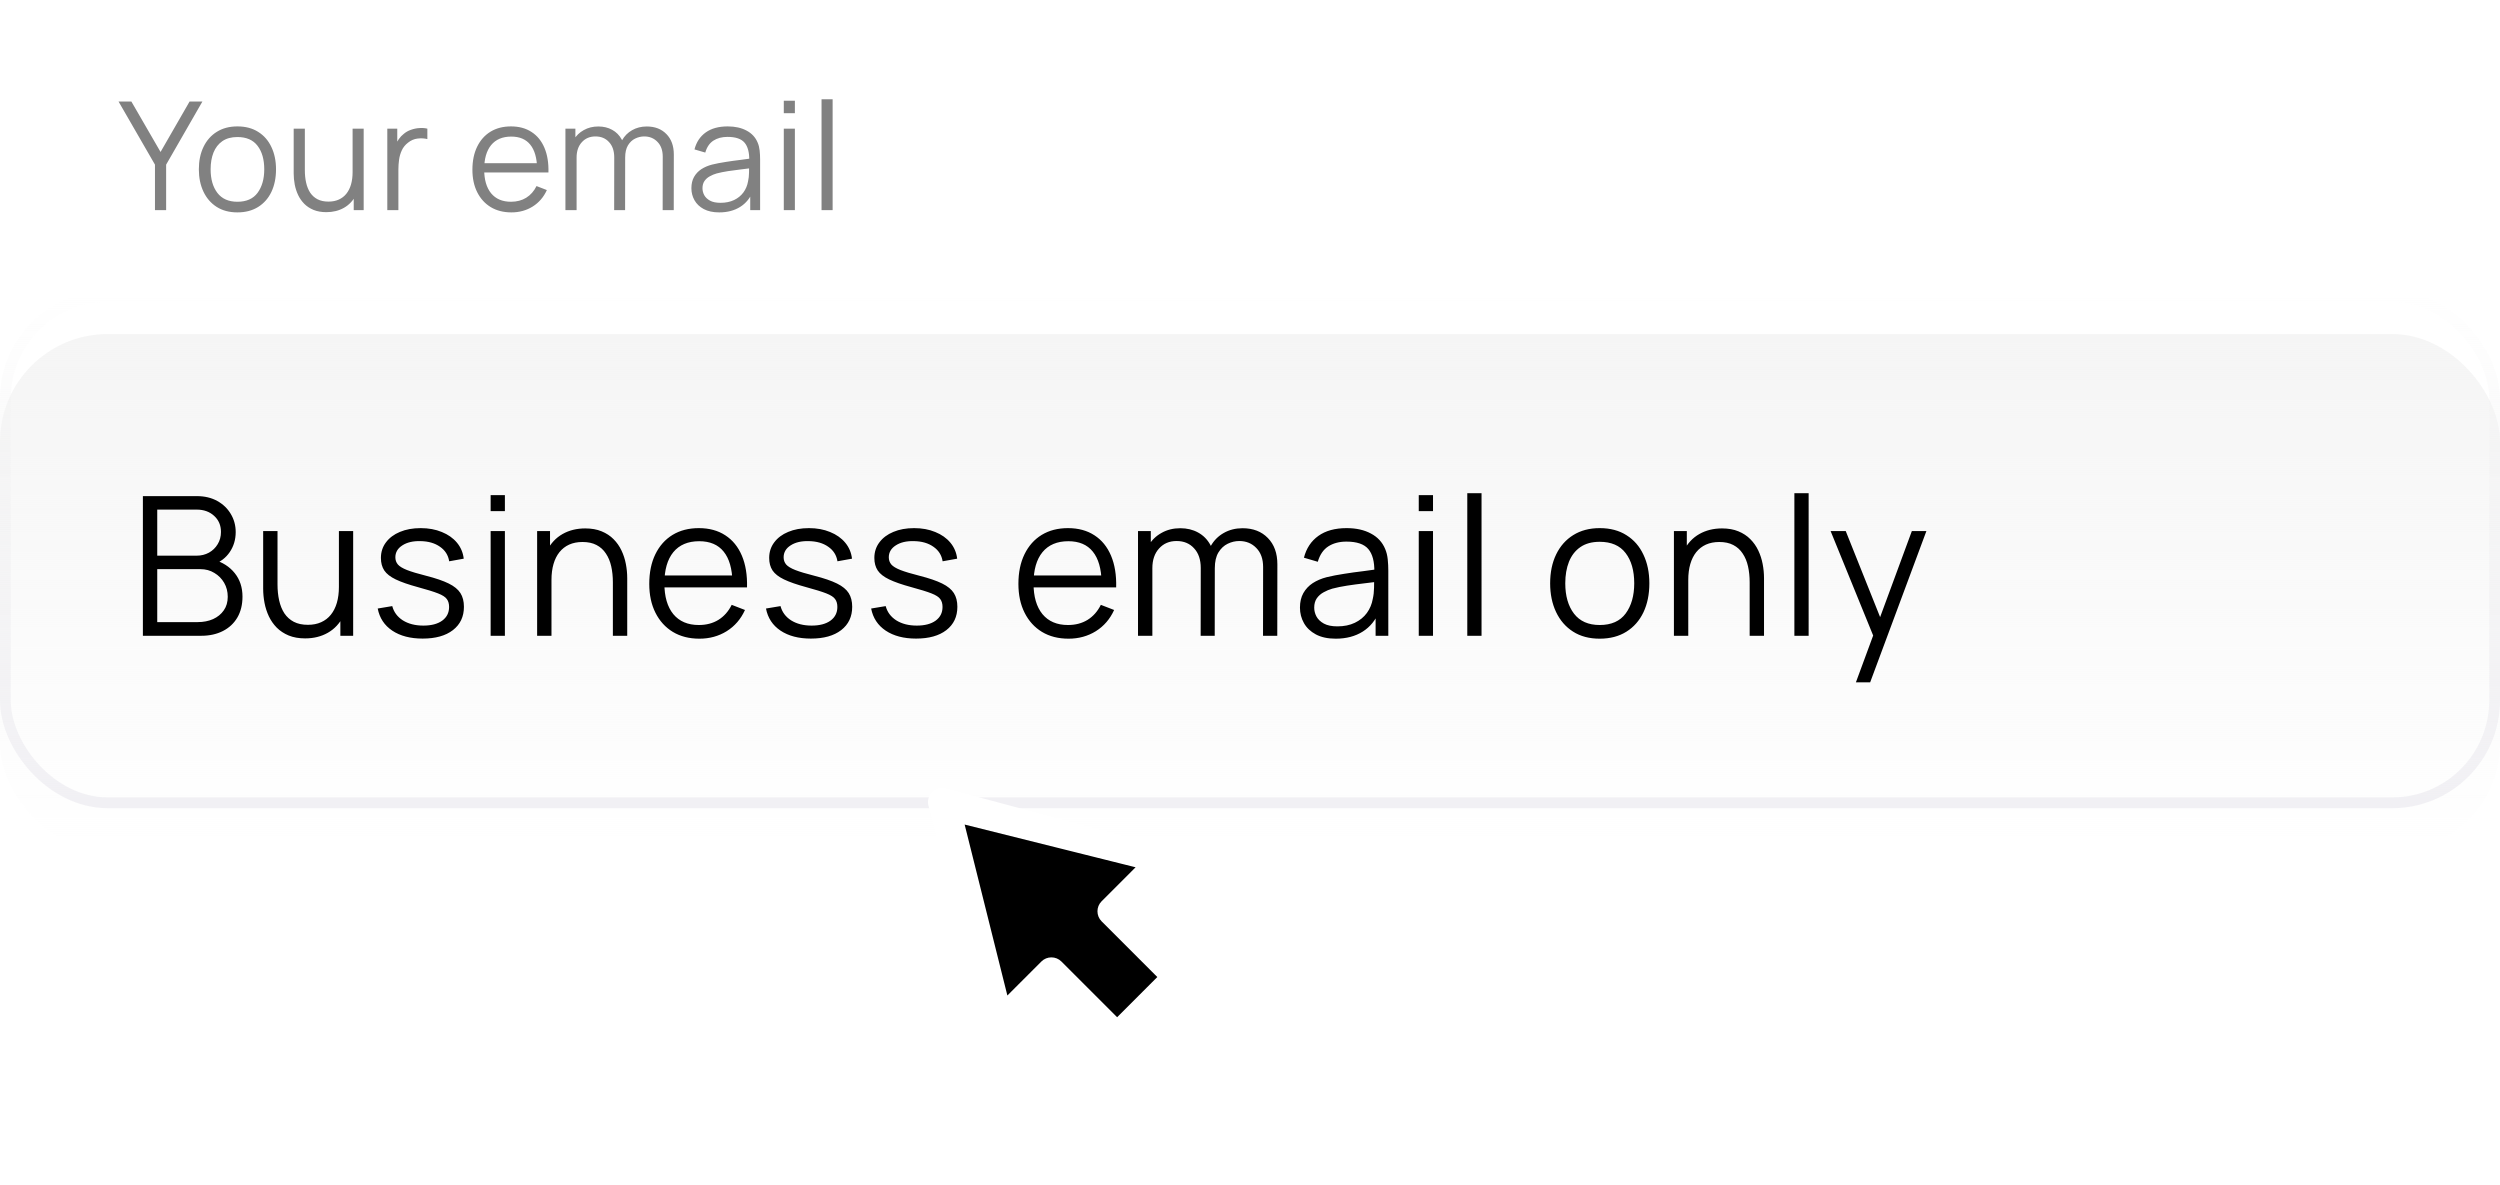 <?xml version="1.0" encoding="UTF-8"?> <svg xmlns="http://www.w3.org/2000/svg" width="464" height="220" viewBox="0 0 464 220" fill="none"> <g filter="url(#filter0_ii_8939_123851)"> <rect y="54" width="464" height="96" rx="20" fill="url(#paint0_linear_8939_123851)"></rect> </g> <rect x="1" y="55" width="462" height="94" rx="19" stroke="url(#paint1_linear_8939_123851)" stroke-width="2"></rect> <g filter="url(#filter1_d_8939_123851)"> <path d="M26.52 116V90.08H36.528C37.98 90.08 39.246 90.38 40.326 90.98C41.406 91.58 42.246 92.39 42.846 93.41C43.446 94.418 43.746 95.534 43.746 96.758C43.746 98.15 43.374 99.392 42.63 100.484C41.886 101.564 40.89 102.314 39.642 102.734L39.606 101.852C41.286 102.332 42.606 103.172 43.566 104.372C44.526 105.572 45.006 107.024 45.006 108.728C45.006 110.228 44.688 111.524 44.052 112.616C43.416 113.696 42.522 114.53 41.37 115.118C40.218 115.706 38.88 116 37.356 116H26.52ZM29.184 113.462H36.708C37.764 113.462 38.712 113.276 39.552 112.904C40.392 112.52 41.052 111.98 41.532 111.284C42.024 110.588 42.27 109.748 42.27 108.764C42.27 107.804 42.048 106.94 41.604 106.172C41.16 105.404 40.554 104.792 39.786 104.336C39.03 103.868 38.166 103.634 37.194 103.634H29.184V113.462ZM29.184 101.132H36.51C37.338 101.132 38.094 100.946 38.778 100.574C39.462 100.19 40.002 99.668 40.398 99.008C40.806 98.348 41.01 97.586 41.01 96.722C41.01 95.498 40.584 94.502 39.732 93.734C38.892 92.966 37.818 92.582 36.51 92.582H29.184V101.132ZM56.637 116.486C55.473 116.486 54.453 116.306 53.577 115.946C52.713 115.586 51.975 115.1 51.363 114.488C50.763 113.876 50.277 113.18 49.905 112.4C49.533 111.608 49.263 110.774 49.095 109.898C48.927 109.01 48.843 108.128 48.843 107.252V96.56H51.507V106.478C51.507 107.546 51.609 108.536 51.813 109.448C52.017 110.36 52.341 111.158 52.785 111.842C53.241 112.514 53.823 113.036 54.531 113.408C55.251 113.78 56.121 113.966 57.141 113.966C58.077 113.966 58.899 113.804 59.607 113.48C60.327 113.156 60.927 112.694 61.407 112.094C61.899 111.482 62.271 110.744 62.523 109.88C62.775 109.004 62.901 108.02 62.901 106.928L64.773 107.342C64.773 109.334 64.425 111.008 63.729 112.364C63.033 113.72 62.073 114.746 60.849 115.442C59.625 116.138 58.221 116.486 56.637 116.486ZM63.171 116V111.212H62.901V96.56H65.547V116H63.171ZM78.437 116.522C76.157 116.522 74.279 116.03 72.803 115.046C71.339 114.062 70.439 112.694 70.103 110.942L72.803 110.492C73.091 111.596 73.745 112.478 74.765 113.138C75.797 113.786 77.069 114.11 78.581 114.11C80.057 114.11 81.221 113.804 82.073 113.192C82.925 112.568 83.351 111.722 83.351 110.654C83.351 110.054 83.213 109.568 82.937 109.196C82.673 108.812 82.127 108.458 81.299 108.134C80.471 107.81 79.235 107.426 77.591 106.982C75.827 106.502 74.447 106.022 73.451 105.542C72.455 105.062 71.747 104.51 71.327 103.886C70.907 103.25 70.697 102.476 70.697 101.564C70.697 100.46 71.009 99.494 71.633 98.666C72.257 97.826 73.121 97.178 74.225 96.722C75.329 96.254 76.613 96.02 78.077 96.02C79.541 96.02 80.849 96.26 82.001 96.74C83.165 97.208 84.101 97.868 84.809 98.72C85.517 99.572 85.937 100.562 86.069 101.69L83.369 102.176C83.189 101.036 82.619 100.136 81.659 99.476C80.711 98.804 79.505 98.456 78.041 98.432C76.661 98.396 75.539 98.66 74.675 99.224C73.811 99.776 73.379 100.514 73.379 101.438C73.379 101.954 73.535 102.398 73.847 102.77C74.159 103.13 74.723 103.472 75.539 103.796C76.367 104.12 77.543 104.474 79.067 104.858C80.855 105.314 82.259 105.794 83.279 106.298C84.299 106.802 85.025 107.396 85.457 108.08C85.889 108.764 86.105 109.61 86.105 110.618C86.105 112.454 85.421 113.9 84.053 114.956C82.697 116 80.825 116.522 78.437 116.522ZM91.062 92.87V89.9H93.708V92.87H91.062ZM91.062 116V96.56H93.708V116H91.062ZM113.749 116V106.082C113.749 105.002 113.647 104.012 113.443 103.112C113.239 102.2 112.909 101.408 112.453 100.736C112.009 100.052 111.427 99.524 110.707 99.152C109.999 98.78 109.135 98.594 108.115 98.594C107.179 98.594 106.351 98.756 105.631 99.08C104.923 99.404 104.323 99.872 103.831 100.484C103.351 101.084 102.985 101.816 102.733 102.68C102.481 103.544 102.355 104.528 102.355 105.632L100.483 105.218C100.483 103.226 100.831 101.552 101.527 100.196C102.223 98.84 103.183 97.814 104.407 97.118C105.631 96.422 107.035 96.074 108.619 96.074C109.783 96.074 110.797 96.254 111.661 96.614C112.537 96.974 113.275 97.46 113.875 98.072C114.487 98.684 114.979 99.386 115.351 100.178C115.723 100.958 115.993 101.792 116.161 102.68C116.329 103.556 116.413 104.432 116.413 105.308V116H113.749ZM99.691 116V96.56H102.085V101.348H102.355V116H99.691ZM129.809 116.54C127.913 116.54 126.269 116.12 124.877 115.28C123.497 114.44 122.423 113.258 121.655 111.734C120.887 110.21 120.503 108.422 120.503 106.37C120.503 104.246 120.881 102.41 121.637 100.862C122.393 99.314 123.455 98.12 124.823 97.28C126.203 96.44 127.829 96.02 129.701 96.02C131.621 96.02 133.259 96.464 134.615 97.352C135.971 98.228 136.997 99.488 137.693 101.132C138.389 102.776 138.707 104.738 138.647 107.018H135.947V106.082C135.899 103.562 135.353 101.66 134.309 100.376C133.277 99.092 131.765 98.45 129.773 98.45C127.685 98.45 126.083 99.128 124.967 100.484C123.863 101.84 123.311 103.772 123.311 106.28C123.311 108.728 123.863 110.63 124.967 111.986C126.083 113.33 127.661 114.002 129.701 114.002C131.093 114.002 132.305 113.684 133.337 113.048C134.381 112.4 135.203 111.47 135.803 110.258L138.269 111.212C137.501 112.904 136.367 114.218 134.867 115.154C133.379 116.078 131.693 116.54 129.809 116.54ZM122.375 107.018V104.804H137.225V107.018H122.375ZM150.5 116.522C148.22 116.522 146.342 116.03 144.866 115.046C143.402 114.062 142.502 112.694 142.166 110.942L144.866 110.492C145.154 111.596 145.808 112.478 146.828 113.138C147.86 113.786 149.132 114.11 150.644 114.11C152.12 114.11 153.284 113.804 154.136 113.192C154.988 112.568 155.414 111.722 155.414 110.654C155.414 110.054 155.276 109.568 155 109.196C154.736 108.812 154.19 108.458 153.362 108.134C152.534 107.81 151.298 107.426 149.654 106.982C147.89 106.502 146.51 106.022 145.514 105.542C144.518 105.062 143.81 104.51 143.39 103.886C142.97 103.25 142.76 102.476 142.76 101.564C142.76 100.46 143.072 99.494 143.696 98.666C144.32 97.826 145.184 97.178 146.288 96.722C147.392 96.254 148.676 96.02 150.14 96.02C151.604 96.02 152.912 96.26 154.064 96.74C155.228 97.208 156.164 97.868 156.872 98.72C157.58 99.572 158 100.562 158.132 101.69L155.432 102.176C155.252 101.036 154.682 100.136 153.722 99.476C152.774 98.804 151.568 98.456 150.104 98.432C148.724 98.396 147.602 98.66 146.738 99.224C145.874 99.776 145.442 100.514 145.442 101.438C145.442 101.954 145.598 102.398 145.91 102.77C146.222 103.13 146.786 103.472 147.602 103.796C148.43 104.12 149.606 104.474 151.13 104.858C152.918 105.314 154.322 105.794 155.342 106.298C156.362 106.802 157.088 107.396 157.52 108.08C157.952 108.764 158.168 109.61 158.168 110.618C158.168 112.454 157.484 113.9 156.116 114.956C154.76 116 152.888 116.522 150.5 116.522ZM170.019 116.522C167.739 116.522 165.861 116.03 164.385 115.046C162.921 114.062 162.021 112.694 161.685 110.942L164.385 110.492C164.673 111.596 165.327 112.478 166.347 113.138C167.379 113.786 168.651 114.11 170.163 114.11C171.639 114.11 172.803 113.804 173.655 113.192C174.507 112.568 174.933 111.722 174.933 110.654C174.933 110.054 174.795 109.568 174.519 109.196C174.255 108.812 173.709 108.458 172.881 108.134C172.053 107.81 170.817 107.426 169.173 106.982C167.409 106.502 166.029 106.022 165.033 105.542C164.037 105.062 163.329 104.51 162.909 103.886C162.489 103.25 162.279 102.476 162.279 101.564C162.279 100.46 162.591 99.494 163.215 98.666C163.839 97.826 164.703 97.178 165.807 96.722C166.911 96.254 168.195 96.02 169.659 96.02C171.123 96.02 172.431 96.26 173.583 96.74C174.747 97.208 175.683 97.868 176.391 98.72C177.099 99.572 177.519 100.562 177.651 101.69L174.951 102.176C174.771 101.036 174.201 100.136 173.241 99.476C172.293 98.804 171.087 98.456 169.623 98.432C168.243 98.396 167.121 98.66 166.257 99.224C165.393 99.776 164.961 100.514 164.961 101.438C164.961 101.954 165.117 102.398 165.429 102.77C165.741 103.13 166.305 103.472 167.121 103.796C167.949 104.12 169.125 104.474 170.649 104.858C172.437 105.314 173.841 105.794 174.861 106.298C175.881 106.802 176.607 107.396 177.039 108.08C177.471 108.764 177.687 109.61 177.687 110.618C177.687 112.454 177.003 113.9 175.635 114.956C174.279 116 172.407 116.522 170.019 116.522ZM198.322 116.54C196.426 116.54 194.782 116.12 193.39 115.28C192.01 114.44 190.936 113.258 190.168 111.734C189.4 110.21 189.016 108.422 189.016 106.37C189.016 104.246 189.394 102.41 190.15 100.862C190.906 99.314 191.968 98.12 193.336 97.28C194.716 96.44 196.342 96.02 198.214 96.02C200.134 96.02 201.772 96.464 203.128 97.352C204.484 98.228 205.51 99.488 206.206 101.132C206.902 102.776 207.22 104.738 207.16 107.018H204.46V106.082C204.412 103.562 203.866 101.66 202.822 100.376C201.79 99.092 200.278 98.45 198.286 98.45C196.198 98.45 194.596 99.128 193.48 100.484C192.376 101.84 191.824 103.772 191.824 106.28C191.824 108.728 192.376 110.63 193.48 111.986C194.596 113.33 196.174 114.002 198.214 114.002C199.606 114.002 200.818 113.684 201.85 113.048C202.894 112.4 203.716 111.47 204.316 110.258L206.782 111.212C206.014 112.904 204.88 114.218 203.38 115.154C201.892 116.078 200.206 116.54 198.322 116.54ZM190.888 107.018V104.804H205.738V107.018H190.888ZM234.416 116L234.434 103.238C234.434 101.738 234.014 100.562 233.174 99.71C232.346 98.846 231.29 98.414 230.006 98.414C229.274 98.414 228.56 98.582 227.864 98.918C227.168 99.254 226.592 99.794 226.136 100.538C225.692 101.282 225.47 102.254 225.47 103.454L223.904 103.004C223.868 101.612 224.138 100.394 224.714 99.35C225.302 98.306 226.106 97.496 227.126 96.92C228.158 96.332 229.322 96.038 230.618 96.038C232.574 96.038 234.14 96.644 235.316 97.856C236.492 99.056 237.08 100.682 237.08 102.734L237.062 116H234.416ZM211.214 116V96.56H213.59V101.348H213.878V116H211.214ZM222.842 116L222.86 103.418C222.86 101.87 222.446 100.652 221.618 99.764C220.802 98.864 219.722 98.414 218.378 98.414C217.034 98.414 215.948 98.876 215.12 99.8C214.292 100.712 213.878 101.93 213.878 103.454L212.294 102.59C212.294 101.342 212.588 100.226 213.176 99.242C213.764 98.246 214.568 97.466 215.588 96.902C216.608 96.326 217.766 96.038 219.062 96.038C220.298 96.038 221.396 96.302 222.356 96.83C223.328 97.358 224.09 98.126 224.642 99.134C225.194 100.142 225.47 101.366 225.47 102.806L225.452 116H222.842ZM247.914 116.54C246.45 116.54 245.22 116.276 244.224 115.748C243.24 115.22 242.502 114.518 242.01 113.642C241.518 112.766 241.272 111.812 241.272 110.78C241.272 109.724 241.482 108.824 241.902 108.08C242.334 107.324 242.916 106.706 243.648 106.226C244.392 105.746 245.25 105.38 246.222 105.128C247.206 104.888 248.292 104.678 249.48 104.498C250.68 104.306 251.85 104.144 252.99 104.012C254.142 103.868 255.15 103.73 256.014 103.598L255.078 104.174C255.114 102.254 254.742 100.832 253.962 99.908C253.182 98.984 251.826 98.522 249.894 98.522C248.562 98.522 247.434 98.822 246.51 99.422C245.598 100.022 244.956 100.97 244.584 102.266L242.01 101.51C242.454 99.77 243.348 98.42 244.692 97.46C246.036 96.5 247.782 96.02 249.93 96.02C251.706 96.02 253.212 96.356 254.448 97.028C255.696 97.688 256.578 98.648 257.094 99.908C257.334 100.472 257.49 101.102 257.562 101.798C257.634 102.494 257.67 103.202 257.67 103.922V116H255.312V111.122L255.996 111.41C255.336 113.078 254.31 114.35 252.918 115.226C251.526 116.102 249.858 116.54 247.914 116.54ZM248.22 114.254C249.456 114.254 250.536 114.032 251.46 113.588C252.384 113.144 253.128 112.538 253.692 111.77C254.256 110.99 254.622 110.114 254.79 109.142C254.934 108.518 255.012 107.834 255.024 107.09C255.036 106.334 255.042 105.77 255.042 105.398L256.05 105.92C255.15 106.04 254.172 106.16 253.116 106.28C252.072 106.4 251.04 106.538 250.02 106.694C249.012 106.85 248.1 107.036 247.284 107.252C246.732 107.408 246.198 107.63 245.682 107.918C245.166 108.194 244.74 108.566 244.404 109.034C244.08 109.502 243.918 110.084 243.918 110.78C243.918 111.344 244.056 111.89 244.332 112.418C244.62 112.946 245.076 113.384 245.7 113.732C246.336 114.08 247.176 114.254 248.22 114.254ZM263.321 92.87V89.9H265.967V92.87H263.321ZM263.321 116V96.56H265.967V116H263.321ZM272.328 116V89.54H274.974V116H272.328ZM296.905 116.54C294.973 116.54 293.323 116.102 291.955 115.226C290.587 114.35 289.537 113.138 288.805 111.59C288.073 110.042 287.707 108.266 287.707 106.262C287.707 104.222 288.079 102.434 288.823 100.898C289.567 99.362 290.623 98.168 291.991 97.316C293.371 96.452 295.009 96.02 296.905 96.02C298.849 96.02 300.505 96.458 301.873 97.334C303.253 98.198 304.303 99.404 305.023 100.952C305.755 102.488 306.121 104.258 306.121 106.262C306.121 108.302 305.755 110.096 305.023 111.644C304.291 113.18 303.235 114.38 301.855 115.244C300.475 116.108 298.825 116.54 296.905 116.54ZM296.905 114.002C299.065 114.002 300.673 113.288 301.729 111.86C302.785 110.42 303.313 108.554 303.313 106.262C303.313 103.91 302.779 102.038 301.711 100.646C300.655 99.254 299.053 98.558 296.905 98.558C295.453 98.558 294.253 98.888 293.305 99.548C292.369 100.196 291.667 101.102 291.199 102.266C290.743 103.418 290.515 104.75 290.515 106.262C290.515 108.602 291.055 110.48 292.135 111.896C293.215 113.3 294.805 114.002 296.905 114.002ZM324.737 116V106.082C324.737 105.002 324.635 104.012 324.431 103.112C324.227 102.2 323.897 101.408 323.441 100.736C322.997 100.052 322.415 99.524 321.695 99.152C320.987 98.78 320.123 98.594 319.103 98.594C318.167 98.594 317.339 98.756 316.619 99.08C315.911 99.404 315.311 99.872 314.819 100.484C314.339 101.084 313.973 101.816 313.721 102.68C313.469 103.544 313.343 104.528 313.343 105.632L311.471 105.218C311.471 103.226 311.819 101.552 312.515 100.196C313.211 98.84 314.171 97.814 315.395 97.118C316.619 96.422 318.023 96.074 319.607 96.074C320.771 96.074 321.785 96.254 322.649 96.614C323.525 96.974 324.263 97.46 324.863 98.072C325.475 98.684 325.967 99.386 326.339 100.178C326.711 100.958 326.981 101.792 327.149 102.68C327.317 103.556 327.401 104.432 327.401 105.308V116H324.737ZM310.679 116V96.56H313.073V101.348H313.343V116H310.679ZM333.037 116V89.54H335.683V116H333.037ZM344.456 124.64L348.218 114.434L348.272 117.458L339.758 96.56H342.566L349.55 114.038H348.398L354.842 96.56H357.542L347.102 124.64H344.456Z" fill="black"></path> </g> <rect x="14" y="4" width="151" height="48" rx="8" fill="white"></rect> <path d="M28.762 39V30.558L22 18.84H24.38L29.798 28.206L35.188 18.84H37.568L30.834 30.558V39H28.762ZM44.061 39.42C42.558 39.42 41.275 39.079 40.211 38.398C39.147 37.717 38.33 36.774 37.761 35.57C37.191 34.366 36.907 32.985 36.907 31.426C36.907 29.839 37.196 28.449 37.775 27.254C38.353 26.059 39.175 25.131 40.239 24.468C41.312 23.796 42.586 23.46 44.061 23.46C45.573 23.46 46.861 23.801 47.925 24.482C48.998 25.154 49.815 26.092 50.375 27.296C50.944 28.491 51.229 29.867 51.229 31.426C51.229 33.013 50.944 34.408 50.375 35.612C49.806 36.807 48.984 37.74 47.911 38.412C46.837 39.084 45.554 39.42 44.061 39.42ZM44.061 37.446C45.741 37.446 46.992 36.891 47.813 35.78C48.634 34.66 49.045 33.209 49.045 31.426C49.045 29.597 48.63 28.141 47.799 27.058C46.977 25.975 45.731 25.434 44.061 25.434C42.931 25.434 41.998 25.691 41.261 26.204C40.533 26.708 39.987 27.413 39.623 28.318C39.268 29.214 39.091 30.25 39.091 31.426C39.091 33.246 39.511 34.707 40.351 35.808C41.191 36.9 42.428 37.446 44.061 37.446ZM60.569 39.378C59.664 39.378 58.871 39.238 58.19 38.958C57.517 38.678 56.944 38.3 56.468 37.824C56.001 37.348 55.623 36.807 55.334 36.2C55.044 35.584 54.834 34.935 54.703 34.254C54.573 33.563 54.508 32.877 54.508 32.196V23.88H56.58V31.594C56.58 32.425 56.659 33.195 56.818 33.904C56.976 34.613 57.228 35.234 57.574 35.766C57.928 36.289 58.381 36.695 58.931 36.984C59.492 37.273 60.168 37.418 60.962 37.418C61.69 37.418 62.329 37.292 62.88 37.04C63.44 36.788 63.906 36.429 64.279 35.962C64.662 35.486 64.951 34.912 65.147 34.24C65.344 33.559 65.442 32.793 65.442 31.944L66.897 32.266C66.897 33.815 66.627 35.117 66.085 36.172C65.544 37.227 64.797 38.025 63.846 38.566C62.894 39.107 61.801 39.378 60.569 39.378ZM65.651 39V35.276H65.442V23.88H67.499V39H65.651ZM71.883 39V23.88H73.731V27.52L73.367 27.044C73.535 26.596 73.754 26.185 74.025 25.812C74.296 25.429 74.59 25.117 74.907 24.874C75.299 24.529 75.756 24.267 76.279 24.09C76.802 23.903 77.329 23.796 77.861 23.768C78.393 23.731 78.878 23.768 79.317 23.88V25.812C78.766 25.672 78.164 25.639 77.511 25.714C76.858 25.789 76.256 26.05 75.705 26.498C75.201 26.89 74.823 27.361 74.571 27.912C74.319 28.453 74.151 29.032 74.067 29.648C73.983 30.255 73.941 30.857 73.941 31.454V39H71.883ZM94.917 39.42C93.442 39.42 92.164 39.093 91.081 38.44C90.008 37.787 89.172 36.867 88.575 35.682C87.978 34.497 87.679 33.106 87.679 31.51C87.679 29.858 87.973 28.43 88.561 27.226C89.149 26.022 89.975 25.093 91.039 24.44C92.112 23.787 93.377 23.46 94.833 23.46C96.326 23.46 97.6 23.805 98.655 24.496C99.71 25.177 100.508 26.157 101.049 27.436C101.59 28.715 101.838 30.241 101.791 32.014H99.691V31.286C99.654 29.326 99.229 27.847 98.417 26.848C97.614 25.849 96.438 25.35 94.889 25.35C93.265 25.35 92.019 25.877 91.151 26.932C90.292 27.987 89.863 29.489 89.863 31.44C89.863 33.344 90.292 34.823 91.151 35.878C92.019 36.923 93.246 37.446 94.833 37.446C95.916 37.446 96.858 37.199 97.661 36.704C98.473 36.2 99.112 35.477 99.579 34.534L101.497 35.276C100.9 36.592 100.018 37.614 98.851 38.342C97.694 39.061 96.382 39.42 94.917 39.42ZM89.135 32.014V30.292H100.685V32.014H89.135ZM122.99 39L123.004 29.074C123.004 27.907 122.678 26.993 122.024 26.33C121.38 25.658 120.559 25.322 119.56 25.322C118.991 25.322 118.436 25.453 117.894 25.714C117.353 25.975 116.905 26.395 116.55 26.974C116.205 27.553 116.032 28.309 116.032 29.242L114.814 28.892C114.786 27.809 114.996 26.862 115.444 26.05C115.902 25.238 116.527 24.608 117.32 24.16C118.123 23.703 119.028 23.474 120.036 23.474C121.558 23.474 122.776 23.945 123.69 24.888C124.605 25.821 125.062 27.086 125.062 28.682L125.048 39H122.99ZM104.944 39V23.88H106.792V27.604H107.016V39H104.944ZM113.988 39L114.002 29.214C114.002 28.01 113.68 27.063 113.036 26.372C112.402 25.672 111.562 25.322 110.516 25.322C109.471 25.322 108.626 25.681 107.982 26.4C107.338 27.109 107.016 28.057 107.016 29.242L105.784 28.57C105.784 27.599 106.013 26.731 106.47 25.966C106.928 25.191 107.553 24.585 108.346 24.146C109.14 23.698 110.04 23.474 111.048 23.474C112.01 23.474 112.864 23.679 113.61 24.09C114.366 24.501 114.959 25.098 115.388 25.882C115.818 26.666 116.032 27.618 116.032 28.738L116.018 39H113.988ZM133.489 39.42C132.35 39.42 131.394 39.215 130.619 38.804C129.854 38.393 129.28 37.847 128.897 37.166C128.514 36.485 128.323 35.743 128.323 34.94C128.323 34.119 128.486 33.419 128.813 32.84C129.149 32.252 129.602 31.771 130.171 31.398C130.75 31.025 131.417 30.74 132.173 30.544C132.938 30.357 133.783 30.194 134.707 30.054C135.64 29.905 136.55 29.779 137.437 29.676C138.333 29.564 139.117 29.457 139.789 29.354L139.061 29.802C139.089 28.309 138.8 27.203 138.193 26.484C137.586 25.765 136.532 25.406 135.029 25.406C133.993 25.406 133.116 25.639 132.397 26.106C131.688 26.573 131.188 27.31 130.899 28.318L128.897 27.73C129.242 26.377 129.938 25.327 130.983 24.58C132.028 23.833 133.386 23.46 135.057 23.46C136.438 23.46 137.61 23.721 138.571 24.244C139.542 24.757 140.228 25.504 140.629 26.484C140.816 26.923 140.937 27.413 140.993 27.954C141.049 28.495 141.077 29.046 141.077 29.606V39H139.243V35.206L139.775 35.43C139.262 36.727 138.464 37.717 137.381 38.398C136.298 39.079 135.001 39.42 133.489 39.42ZM133.727 37.642C134.688 37.642 135.528 37.469 136.247 37.124C136.966 36.779 137.544 36.307 137.983 35.71C138.422 35.103 138.706 34.422 138.837 33.666C138.949 33.181 139.01 32.649 139.019 32.07C139.028 31.482 139.033 31.043 139.033 30.754L139.817 31.16C139.117 31.253 138.356 31.347 137.535 31.44C136.723 31.533 135.92 31.641 135.127 31.762C134.343 31.883 133.634 32.028 132.999 32.196C132.57 32.317 132.154 32.49 131.753 32.714C131.352 32.929 131.02 33.218 130.759 33.582C130.507 33.946 130.381 34.399 130.381 34.94C130.381 35.379 130.488 35.803 130.703 36.214C130.927 36.625 131.282 36.965 131.767 37.236C132.262 37.507 132.915 37.642 133.727 37.642ZM145.472 21.01V18.7H147.53V21.01H145.472ZM145.472 39V23.88H147.53V39H145.472ZM152.478 39V18.42H154.536V39H152.478Z" fill="#818181"></path> <g filter="url(#filter2_dd_8939_123851)"> <path d="M215.85 135.264L175.771 125.508L186.143 164.18L194.492 157.061L208.291 167.256L218.223 157.061L207.061 144.053L215.85 135.264Z" fill="black" stroke="black" stroke-width="1.636"></path> <path d="M220.389 155.473L210.054 145.137L217.512 137.679C218.158 137.033 218.423 136.099 218.213 135.209C218.003 134.32 217.348 133.603 216.481 133.314L175.703 122.367C174.756 122.051 173.711 122.297 173.005 123.004C172.299 123.71 172.052 124.754 172.368 125.702L183.315 166.48C183.604 167.347 184.321 168.002 185.21 168.212C186.1 168.423 187.034 168.157 187.681 167.511L195.139 160.053L205.474 170.388C205.989 170.903 206.664 171.161 207.338 171.161C208.013 171.161 208.688 170.903 209.203 170.388L220.39 159.202C221.419 158.172 221.419 156.502 220.389 155.473ZM207.338 164.795L197.003 154.46C195.973 153.43 194.303 153.43 193.274 154.46L186.968 160.765L179.038 129.037L210.766 136.967L204.461 143.273C203.432 144.301 203.431 145.972 204.461 147.002L214.796 157.337L207.338 164.795Z" fill="white"></path> </g> <defs> <filter id="filter0_ii_8939_123851" x="0" y="54" width="464" height="102" filterUnits="userSpaceOnUse" color-interpolation-filters="sRGB"> <feFlood flood-opacity="0" result="BackgroundImageFix"></feFlood> <feBlend mode="normal" in="SourceGraphic" in2="BackgroundImageFix" result="shape"></feBlend> <feColorMatrix in="SourceAlpha" type="matrix" values="0 0 0 0 0 0 0 0 0 0 0 0 0 0 0 0 0 0 127 0" result="hardAlpha"></feColorMatrix> <feOffset dy="6"></feOffset> <feGaussianBlur stdDeviation="6"></feGaussianBlur> <feComposite in2="hardAlpha" operator="arithmetic" k2="-1" k3="1"></feComposite> <feColorMatrix type="matrix" values="0 0 0 0 0 0 0 0 0 0 0 0 0 0 0 0 0 0 0.06 0"></feColorMatrix> <feBlend mode="normal" in2="shape" result="effect1_innerShadow_8939_123851"></feBlend> <feColorMatrix in="SourceAlpha" type="matrix" values="0 0 0 0 0 0 0 0 0 0 0 0 0 0 0 0 0 0 127 0" result="hardAlpha"></feColorMatrix> <feOffset dy="2"></feOffset> <feGaussianBlur stdDeviation="2"></feGaussianBlur> <feComposite in2="hardAlpha" operator="arithmetic" k2="-1" k3="1"></feComposite> <feColorMatrix type="matrix" values="0 0 0 0 0 0 0 0 0 0 0 0 0 0 0 0 0 0 0.12 0"></feColorMatrix> <feBlend mode="normal" in2="effect1_innerShadow_8939_123851" result="effect2_innerShadow_8939_123851"></feBlend> </filter> <filter id="filter1_d_8939_123851" x="24.52" y="89.54" width="335.022" height="39.1" filterUnits="userSpaceOnUse" color-interpolation-filters="sRGB"> <feFlood flood-opacity="0" result="BackgroundImageFix"></feFlood> <feColorMatrix in="SourceAlpha" type="matrix" values="0 0 0 0 0 0 0 0 0 0 0 0 0 0 0 0 0 0 127 0" result="hardAlpha"></feColorMatrix> <feOffset dy="2"></feOffset> <feGaussianBlur stdDeviation="1"></feGaussianBlur> <feComposite in2="hardAlpha" operator="out"></feComposite> <feColorMatrix type="matrix" values="0 0 0 0 1 0 0 0 0 1 0 0 0 0 1 0 0 0 1 0"></feColorMatrix> <feBlend mode="normal" in2="BackgroundImageFix" result="effect1_dropShadow_8939_123851"></feBlend> <feBlend mode="normal" in="SourceGraphic" in2="effect1_dropShadow_8939_123851" result="shape"></feBlend> </filter> <filter id="filter2_dd_8939_123851" x="108" y="74" width="154" height="154" filterUnits="userSpaceOnUse" color-interpolation-filters="sRGB"> <feFlood flood-opacity="0" result="BackgroundImageFix"></feFlood> <feColorMatrix in="SourceAlpha" type="matrix" values="0 0 0 0 0 0 0 0 0 0 0 0 0 0 0 0 0 0 127 0" result="hardAlpha"></feColorMatrix> <feOffset dy="16"></feOffset> <feGaussianBlur stdDeviation="16"></feGaussianBlur> <feColorMatrix type="matrix" values="0 0 0 0 0.38 0 0 0 0 0.38 0 0 0 0 0.38 0 0 0 0.14 0"></feColorMatrix> <feBlend mode="multiply" in2="BackgroundImageFix" result="effect1_dropShadow_8939_123851"></feBlend> <feColorMatrix in="SourceAlpha" type="matrix" values="0 0 0 0 0 0 0 0 0 0 0 0 0 0 0 0 0 0 127 0" result="hardAlpha"></feColorMatrix> <feOffset dy="8"></feOffset> <feGaussianBlur stdDeviation="8"></feGaussianBlur> <feColorMatrix type="matrix" values="0 0 0 0 0.38 0 0 0 0 0.38 0 0 0 0 0.38 0 0 0 0.14 0"></feColorMatrix> <feBlend mode="multiply" in2="effect1_dropShadow_8939_123851" result="effect2_dropShadow_8939_123851"></feBlend> <feBlend mode="normal" in="SourceGraphic" in2="effect2_dropShadow_8939_123851" result="shape"></feBlend> </filter> <linearGradient id="paint0_linear_8939_123851" x1="232" y1="54" x2="232" y2="150" gradientUnits="userSpaceOnUse"> <stop stop-color="#F5F5F5"></stop> <stop offset="1" stop-color="#F5F5F5" stop-opacity="0"></stop> </linearGradient> <linearGradient id="paint1_linear_8939_123851" x1="232" y1="54" x2="232" y2="150" gradientUnits="userSpaceOnUse"> <stop stop-color="#EEEEEE" stop-opacity="0"></stop> <stop offset="1" stop-color="#F1F0F4"></stop> </linearGradient> </defs> </svg> 